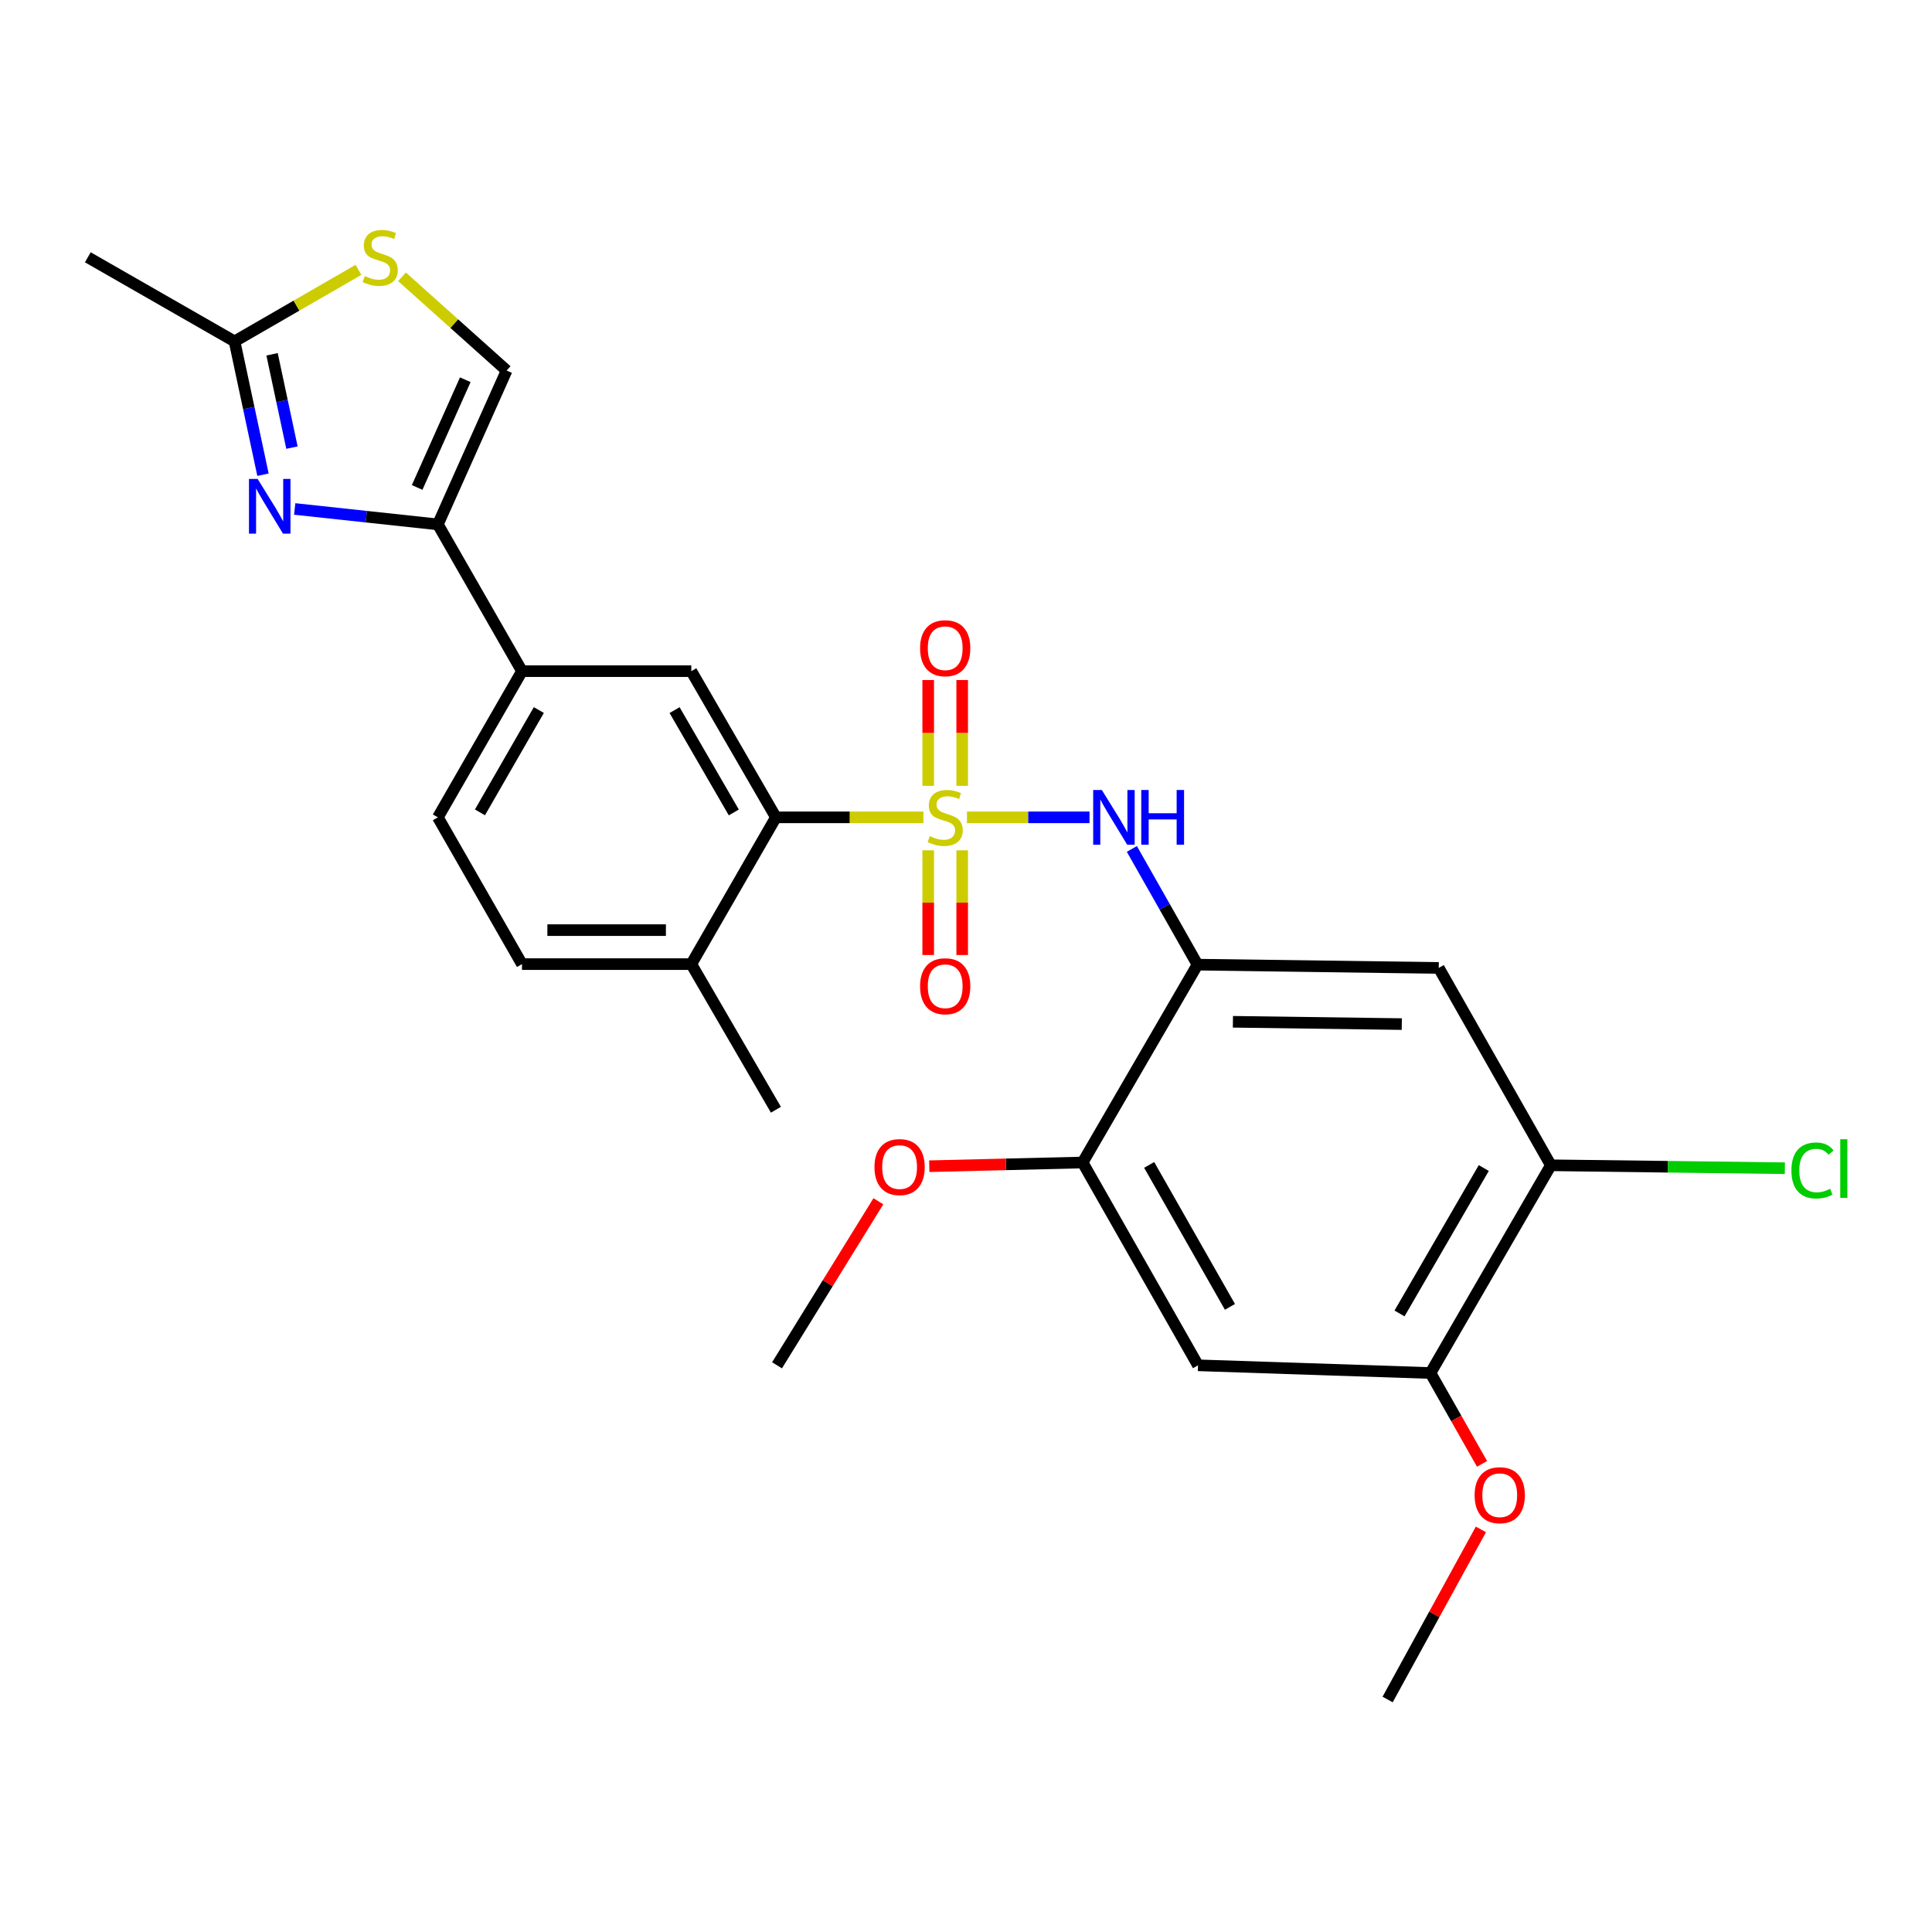 <?xml version='1.0' encoding='iso-8859-1'?>
<svg version='1.1' baseProfile='full'
              xmlns='http://www.w3.org/2000/svg'
                      xmlns:rdkit='http://www.rdkit.org/xml'
                      xmlns:xlink='http://www.w3.org/1999/xlink'
                  xml:space='preserve'
width='1000px' height='1000px' viewBox='0 0 1000 1000'>
<!-- END OF HEADER -->
<rect style='opacity:1.0;fill:#FFFFFF;stroke:none' width='1000' height='1000' x='0' y='0'> </rect>
<path class='bond-1' d='M 500.495,423.056 L 532.212,423.056' style='fill:none;fill-rule:evenodd;stroke:#CCCC00;stroke-width:6px;stroke-linecap:butt;stroke-linejoin:miter;stroke-opacity:1' />
<path class='bond-1' d='M 532.212,423.056 L 563.928,423.056' style='fill:none;fill-rule:evenodd;stroke:#0000FF;stroke-width:6px;stroke-linecap:butt;stroke-linejoin:miter;stroke-opacity:1' />
<path class='bond-2' d='M 477.961,423.056 L 439.786,423.056' style='fill:none;fill-rule:evenodd;stroke:#CCCC00;stroke-width:6px;stroke-linecap:butt;stroke-linejoin:miter;stroke-opacity:1' />
<path class='bond-2' d='M 439.786,423.056 L 401.61,423.056' style='fill:none;fill-rule:evenodd;stroke:#000000;stroke-width:6px;stroke-linecap:butt;stroke-linejoin:miter;stroke-opacity:1' />
<path class='bond-15' d='M 498.029,406.746 L 498.029,379.362' style='fill:none;fill-rule:evenodd;stroke:#CCCC00;stroke-width:6px;stroke-linecap:butt;stroke-linejoin:miter;stroke-opacity:1' />
<path class='bond-15' d='M 498.029,379.362 L 498.029,351.978' style='fill:none;fill-rule:evenodd;stroke:#FF0000;stroke-width:6px;stroke-linecap:butt;stroke-linejoin:miter;stroke-opacity:1' />
<path class='bond-15' d='M 480.434,406.746 L 480.434,379.362' style='fill:none;fill-rule:evenodd;stroke:#CCCC00;stroke-width:6px;stroke-linecap:butt;stroke-linejoin:miter;stroke-opacity:1' />
<path class='bond-15' d='M 480.434,379.362 L 480.434,351.978' style='fill:none;fill-rule:evenodd;stroke:#FF0000;stroke-width:6px;stroke-linecap:butt;stroke-linejoin:miter;stroke-opacity:1' />
<path class='bond-16' d='M 480.434,440.12 L 480.434,467.219' style='fill:none;fill-rule:evenodd;stroke:#CCCC00;stroke-width:6px;stroke-linecap:butt;stroke-linejoin:miter;stroke-opacity:1' />
<path class='bond-16' d='M 480.434,467.219 L 480.434,494.318' style='fill:none;fill-rule:evenodd;stroke:#FF0000;stroke-width:6px;stroke-linecap:butt;stroke-linejoin:miter;stroke-opacity:1' />
<path class='bond-16' d='M 498.029,440.12 L 498.029,467.219' style='fill:none;fill-rule:evenodd;stroke:#CCCC00;stroke-width:6px;stroke-linecap:butt;stroke-linejoin:miter;stroke-opacity:1' />
<path class='bond-16' d='M 498.029,467.219 L 498.029,494.318' style='fill:none;fill-rule:evenodd;stroke:#FF0000;stroke-width:6px;stroke-linecap:butt;stroke-linejoin:miter;stroke-opacity:1' />
<path class='bond-0' d='M 152.534,263.439 L 189.587,267.434' style='fill:none;fill-rule:evenodd;stroke:#0000FF;stroke-width:6px;stroke-linecap:butt;stroke-linejoin:miter;stroke-opacity:1' />
<path class='bond-0' d='M 189.587,267.434 L 226.641,271.429' style='fill:none;fill-rule:evenodd;stroke:#000000;stroke-width:6px;stroke-linecap:butt;stroke-linejoin:miter;stroke-opacity:1' />
<path class='bond-7' d='M 136.121,245.704 L 128.763,211.203' style='fill:none;fill-rule:evenodd;stroke:#0000FF;stroke-width:6px;stroke-linecap:butt;stroke-linejoin:miter;stroke-opacity:1' />
<path class='bond-7' d='M 128.763,211.203 L 121.405,176.701' style='fill:none;fill-rule:evenodd;stroke:#000000;stroke-width:6px;stroke-linecap:butt;stroke-linejoin:miter;stroke-opacity:1' />
<path class='bond-7' d='M 151.121,231.684 L 145.971,207.533' style='fill:none;fill-rule:evenodd;stroke:#0000FF;stroke-width:6px;stroke-linecap:butt;stroke-linejoin:miter;stroke-opacity:1' />
<path class='bond-7' d='M 145.971,207.533 L 140.82,183.382' style='fill:none;fill-rule:evenodd;stroke:#000000;stroke-width:6px;stroke-linecap:butt;stroke-linejoin:miter;stroke-opacity:1' />
<path class='bond-4' d='M 585.846,439.408 L 602.835,469.354' style='fill:none;fill-rule:evenodd;stroke:#0000FF;stroke-width:6px;stroke-linecap:butt;stroke-linejoin:miter;stroke-opacity:1' />
<path class='bond-4' d='M 602.835,469.354 L 619.824,499.3' style='fill:none;fill-rule:evenodd;stroke:#000000;stroke-width:6px;stroke-linecap:butt;stroke-linejoin:miter;stroke-opacity:1' />
<path class='bond-5' d='M 401.61,423.056 L 357.819,347.389' style='fill:none;fill-rule:evenodd;stroke:#000000;stroke-width:6px;stroke-linecap:butt;stroke-linejoin:miter;stroke-opacity:1' />
<path class='bond-5' d='M 379.813,420.52 L 349.159,367.553' style='fill:none;fill-rule:evenodd;stroke:#000000;stroke-width:6px;stroke-linecap:butt;stroke-linejoin:miter;stroke-opacity:1' />
<path class='bond-17' d='M 401.61,423.056 L 357.819,499.026' style='fill:none;fill-rule:evenodd;stroke:#000000;stroke-width:6px;stroke-linecap:butt;stroke-linejoin:miter;stroke-opacity:1' />
<path class='bond-3' d='M 226.641,271.429 L 270.178,347.389' style='fill:none;fill-rule:evenodd;stroke:#000000;stroke-width:6px;stroke-linecap:butt;stroke-linejoin:miter;stroke-opacity:1' />
<path class='bond-9' d='M 226.641,271.429 L 262.231,191.784' style='fill:none;fill-rule:evenodd;stroke:#000000;stroke-width:6px;stroke-linecap:butt;stroke-linejoin:miter;stroke-opacity:1' />
<path class='bond-9' d='M 215.916,252.304 L 240.829,196.552' style='fill:none;fill-rule:evenodd;stroke:#000000;stroke-width:6px;stroke-linecap:butt;stroke-linejoin:miter;stroke-opacity:1' />
<path class='bond-6' d='M 619.824,499.3 L 744.697,501.001' style='fill:none;fill-rule:evenodd;stroke:#000000;stroke-width:6px;stroke-linecap:butt;stroke-linejoin:miter;stroke-opacity:1' />
<path class='bond-6' d='M 638.155,528.877 L 725.567,530.068' style='fill:none;fill-rule:evenodd;stroke:#000000;stroke-width:6px;stroke-linecap:butt;stroke-linejoin:miter;stroke-opacity:1' />
<path class='bond-12' d='M 619.824,499.3 L 560.363,601.711' style='fill:none;fill-rule:evenodd;stroke:#000000;stroke-width:6px;stroke-linecap:butt;stroke-linejoin:miter;stroke-opacity:1' />
<path class='bond-10' d='M 357.819,347.389 L 270.178,347.389' style='fill:none;fill-rule:evenodd;stroke:#000000;stroke-width:6px;stroke-linecap:butt;stroke-linejoin:miter;stroke-opacity:1' />
<path class='bond-13' d='M 744.697,501.001 L 802.72,603.148' style='fill:none;fill-rule:evenodd;stroke:#000000;stroke-width:6px;stroke-linecap:butt;stroke-linejoin:miter;stroke-opacity:1' />
<path class='bond-23' d='M 121.405,176.701 L 45.455,133.174' style='fill:none;fill-rule:evenodd;stroke:#000000;stroke-width:6px;stroke-linecap:butt;stroke-linejoin:miter;stroke-opacity:1' />
<path class='bond-29' d='M 121.405,176.701 L 153.473,158.187' style='fill:none;fill-rule:evenodd;stroke:#000000;stroke-width:6px;stroke-linecap:butt;stroke-linejoin:miter;stroke-opacity:1' />
<path class='bond-29' d='M 153.473,158.187 L 185.542,139.673' style='fill:none;fill-rule:evenodd;stroke:#CCCC00;stroke-width:6px;stroke-linecap:butt;stroke-linejoin:miter;stroke-opacity:1' />
<path class='bond-8' d='M 208.074,143.274 L 235.153,167.529' style='fill:none;fill-rule:evenodd;stroke:#CCCC00;stroke-width:6px;stroke-linecap:butt;stroke-linejoin:miter;stroke-opacity:1' />
<path class='bond-8' d='M 235.153,167.529 L 262.231,191.784' style='fill:none;fill-rule:evenodd;stroke:#000000;stroke-width:6px;stroke-linecap:butt;stroke-linejoin:miter;stroke-opacity:1' />
<path class='bond-27' d='M 270.178,347.389 L 226.641,423.056' style='fill:none;fill-rule:evenodd;stroke:#000000;stroke-width:6px;stroke-linecap:butt;stroke-linejoin:miter;stroke-opacity:1' />
<path class='bond-27' d='M 278.898,367.514 L 248.422,420.481' style='fill:none;fill-rule:evenodd;stroke:#000000;stroke-width:6px;stroke-linecap:butt;stroke-linejoin:miter;stroke-opacity:1' />
<path class='bond-11' d='M 620.087,706.683 L 560.363,601.711' style='fill:none;fill-rule:evenodd;stroke:#000000;stroke-width:6px;stroke-linecap:butt;stroke-linejoin:miter;stroke-opacity:1' />
<path class='bond-11' d='M 636.617,676.436 L 594.81,602.955' style='fill:none;fill-rule:evenodd;stroke:#000000;stroke-width:6px;stroke-linecap:butt;stroke-linejoin:miter;stroke-opacity:1' />
<path class='bond-14' d='M 620.087,706.683 L 740.416,710.671' style='fill:none;fill-rule:evenodd;stroke:#000000;stroke-width:6px;stroke-linecap:butt;stroke-linejoin:miter;stroke-opacity:1' />
<path class='bond-21' d='M 560.363,601.711 L 520.679,602.669' style='fill:none;fill-rule:evenodd;stroke:#000000;stroke-width:6px;stroke-linecap:butt;stroke-linejoin:miter;stroke-opacity:1' />
<path class='bond-21' d='M 520.679,602.669 L 480.995,603.627' style='fill:none;fill-rule:evenodd;stroke:#FF0000;stroke-width:6px;stroke-linecap:butt;stroke-linejoin:miter;stroke-opacity:1' />
<path class='bond-20' d='M 802.72,603.148 L 863.283,603.908' style='fill:none;fill-rule:evenodd;stroke:#000000;stroke-width:6px;stroke-linecap:butt;stroke-linejoin:miter;stroke-opacity:1' />
<path class='bond-20' d='M 863.283,603.908 L 923.845,604.669' style='fill:none;fill-rule:evenodd;stroke:#00CC00;stroke-width:6px;stroke-linecap:butt;stroke-linejoin:miter;stroke-opacity:1' />
<path class='bond-28' d='M 802.72,603.148 L 740.416,710.671' style='fill:none;fill-rule:evenodd;stroke:#000000;stroke-width:6px;stroke-linecap:butt;stroke-linejoin:miter;stroke-opacity:1' />
<path class='bond-28' d='M 768.002,604.574 L 724.389,679.84' style='fill:none;fill-rule:evenodd;stroke:#000000;stroke-width:6px;stroke-linecap:butt;stroke-linejoin:miter;stroke-opacity:1' />
<path class='bond-22' d='M 740.416,710.671 L 753.76,734.186' style='fill:none;fill-rule:evenodd;stroke:#000000;stroke-width:6px;stroke-linecap:butt;stroke-linejoin:miter;stroke-opacity:1' />
<path class='bond-22' d='M 753.76,734.186 L 767.103,757.7' style='fill:none;fill-rule:evenodd;stroke:#FF0000;stroke-width:6px;stroke-linecap:butt;stroke-linejoin:miter;stroke-opacity:1' />
<path class='bond-19' d='M 357.819,499.026 L 270.178,499.026' style='fill:none;fill-rule:evenodd;stroke:#000000;stroke-width:6px;stroke-linecap:butt;stroke-linejoin:miter;stroke-opacity:1' />
<path class='bond-19' d='M 344.673,481.432 L 283.324,481.432' style='fill:none;fill-rule:evenodd;stroke:#000000;stroke-width:6px;stroke-linecap:butt;stroke-linejoin:miter;stroke-opacity:1' />
<path class='bond-24' d='M 357.819,499.026 L 401.61,574.4' style='fill:none;fill-rule:evenodd;stroke:#000000;stroke-width:6px;stroke-linecap:butt;stroke-linejoin:miter;stroke-opacity:1' />
<path class='bond-18' d='M 226.641,423.056 L 270.178,499.026' style='fill:none;fill-rule:evenodd;stroke:#000000;stroke-width:6px;stroke-linecap:butt;stroke-linejoin:miter;stroke-opacity:1' />
<path class='bond-26' d='M 454.643,621.776 L 428.415,664.229' style='fill:none;fill-rule:evenodd;stroke:#FF0000;stroke-width:6px;stroke-linecap:butt;stroke-linejoin:miter;stroke-opacity:1' />
<path class='bond-26' d='M 428.415,664.229 L 402.187,706.683' style='fill:none;fill-rule:evenodd;stroke:#000000;stroke-width:6px;stroke-linecap:butt;stroke-linejoin:miter;stroke-opacity:1' />
<path class='bond-25' d='M 766.513,791.613 L 742.375,835.636' style='fill:none;fill-rule:evenodd;stroke:#FF0000;stroke-width:6px;stroke-linecap:butt;stroke-linejoin:miter;stroke-opacity:1' />
<path class='bond-25' d='M 742.375,835.636 L 718.237,879.658' style='fill:none;fill-rule:evenodd;stroke:#000000;stroke-width:6px;stroke-linecap:butt;stroke-linejoin:miter;stroke-opacity:1' />
<path  class='atom-0' d='M 481.232 432.776
Q 481.552 432.896, 482.872 433.456
Q 484.192 434.016, 485.632 434.376
Q 487.112 434.696, 488.552 434.696
Q 491.232 434.696, 492.792 433.416
Q 494.352 432.096, 494.352 429.816
Q 494.352 428.256, 493.552 427.296
Q 492.792 426.336, 491.592 425.816
Q 490.392 425.296, 488.392 424.696
Q 485.872 423.936, 484.352 423.216
Q 482.872 422.496, 481.792 420.976
Q 480.752 419.456, 480.752 416.896
Q 480.752 413.336, 483.152 411.136
Q 485.592 408.936, 490.392 408.936
Q 493.672 408.936, 497.392 410.496
L 496.472 413.576
Q 493.072 412.176, 490.512 412.176
Q 487.752 412.176, 486.232 413.336
Q 484.712 414.456, 484.752 416.416
Q 484.752 417.936, 485.512 418.856
Q 486.312 419.776, 487.432 420.296
Q 488.592 420.816, 490.512 421.416
Q 493.072 422.216, 494.592 423.016
Q 496.112 423.816, 497.192 425.456
Q 498.312 427.056, 498.312 429.816
Q 498.312 433.736, 495.672 435.856
Q 493.072 437.936, 488.712 437.936
Q 486.192 437.936, 484.272 437.376
Q 482.392 436.856, 480.152 435.936
L 481.232 432.776
' fill='#CCCC00'/>
<path  class='atom-1' d='M 133.346 247.885
L 142.626 262.885
Q 143.546 264.365, 145.026 267.045
Q 146.506 269.725, 146.586 269.885
L 146.586 247.885
L 150.346 247.885
L 150.346 276.205
L 146.466 276.205
L 136.506 259.805
Q 135.346 257.885, 134.106 255.685
Q 132.906 253.485, 132.546 252.805
L 132.546 276.205
L 128.866 276.205
L 128.866 247.885
L 133.346 247.885
' fill='#0000FF'/>
<path  class='atom-2' d='M 570.31 408.896
L 579.59 423.896
Q 580.51 425.376, 581.99 428.056
Q 583.47 430.736, 583.55 430.896
L 583.55 408.896
L 587.31 408.896
L 587.31 437.216
L 583.43 437.216
L 573.47 420.816
Q 572.31 418.896, 571.07 416.696
Q 569.87 414.496, 569.51 413.816
L 569.51 437.216
L 565.83 437.216
L 565.83 408.896
L 570.31 408.896
' fill='#0000FF'/>
<path  class='atom-2' d='M 590.71 408.896
L 594.55 408.896
L 594.55 420.936
L 609.03 420.936
L 609.03 408.896
L 612.87 408.896
L 612.87 437.216
L 609.03 437.216
L 609.03 424.136
L 594.55 424.136
L 594.55 437.216
L 590.71 437.216
L 590.71 408.896
' fill='#0000FF'/>
<path  class='atom-9' d='M 188.798 142.894
Q 189.118 143.014, 190.438 143.574
Q 191.758 144.134, 193.198 144.494
Q 194.678 144.814, 196.118 144.814
Q 198.798 144.814, 200.358 143.534
Q 201.918 142.214, 201.918 139.934
Q 201.918 138.374, 201.118 137.414
Q 200.358 136.454, 199.158 135.934
Q 197.958 135.414, 195.958 134.814
Q 193.438 134.054, 191.918 133.334
Q 190.438 132.614, 189.358 131.094
Q 188.318 129.574, 188.318 127.014
Q 188.318 123.454, 190.718 121.254
Q 193.158 119.054, 197.958 119.054
Q 201.238 119.054, 204.958 120.614
L 204.038 123.694
Q 200.638 122.294, 198.078 122.294
Q 195.318 122.294, 193.798 123.454
Q 192.278 124.574, 192.318 126.534
Q 192.318 128.054, 193.078 128.974
Q 193.878 129.894, 194.998 130.414
Q 196.158 130.934, 198.078 131.534
Q 200.638 132.334, 202.158 133.134
Q 203.678 133.934, 204.758 135.574
Q 205.878 137.174, 205.878 139.934
Q 205.878 143.854, 203.238 145.974
Q 200.638 148.054, 196.278 148.054
Q 193.758 148.054, 191.838 147.494
Q 189.958 146.974, 187.718 146.054
L 188.798 142.894
' fill='#CCCC00'/>
<path  class='atom-16' d='M 476.232 335.515
Q 476.232 328.715, 479.592 324.915
Q 482.952 321.115, 489.232 321.115
Q 495.512 321.115, 498.872 324.915
Q 502.232 328.715, 502.232 335.515
Q 502.232 342.395, 498.832 346.315
Q 495.432 350.195, 489.232 350.195
Q 482.992 350.195, 479.592 346.315
Q 476.232 342.435, 476.232 335.515
M 489.232 346.995
Q 493.552 346.995, 495.872 344.115
Q 498.232 341.195, 498.232 335.515
Q 498.232 329.955, 495.872 327.155
Q 493.552 324.315, 489.232 324.315
Q 484.912 324.315, 482.552 327.115
Q 480.232 329.915, 480.232 335.515
Q 480.232 341.235, 482.552 344.115
Q 484.912 346.995, 489.232 346.995
' fill='#FF0000'/>
<path  class='atom-17' d='M 476.232 510.474
Q 476.232 503.674, 479.592 499.874
Q 482.952 496.074, 489.232 496.074
Q 495.512 496.074, 498.872 499.874
Q 502.232 503.674, 502.232 510.474
Q 502.232 517.354, 498.832 521.274
Q 495.432 525.154, 489.232 525.154
Q 482.992 525.154, 479.592 521.274
Q 476.232 517.394, 476.232 510.474
M 489.232 521.954
Q 493.552 521.954, 495.872 519.074
Q 498.232 516.154, 498.232 510.474
Q 498.232 504.914, 495.872 502.114
Q 493.552 499.274, 489.232 499.274
Q 484.912 499.274, 482.552 502.074
Q 480.232 504.874, 480.232 510.474
Q 480.232 516.194, 482.552 519.074
Q 484.912 521.954, 489.232 521.954
' fill='#FF0000'/>
<path  class='atom-21' d='M 927.231 605.829
Q 927.231 598.789, 930.511 595.109
Q 933.831 591.389, 940.111 591.389
Q 945.951 591.389, 949.071 595.509
L 946.431 597.669
Q 944.151 594.669, 940.111 594.669
Q 935.831 594.669, 933.551 597.549
Q 931.311 600.389, 931.311 605.829
Q 931.311 611.429, 933.631 614.309
Q 935.991 617.189, 940.551 617.189
Q 943.671 617.189, 947.311 615.309
L 948.431 618.309
Q 946.951 619.269, 944.711 619.829
Q 942.471 620.389, 939.991 620.389
Q 933.831 620.389, 930.511 616.629
Q 927.231 612.869, 927.231 605.829
' fill='#00CC00'/>
<path  class='atom-21' d='M 952.511 589.669
L 956.191 589.669
L 956.191 620.029
L 952.511 620.029
L 952.511 589.669
' fill='#00CC00'/>
<path  class='atom-22' d='M 452.626 604.078
Q 452.626 597.278, 455.986 593.478
Q 459.346 589.678, 465.626 589.678
Q 471.906 589.678, 475.266 593.478
Q 478.626 597.278, 478.626 604.078
Q 478.626 610.958, 475.226 614.878
Q 471.826 618.758, 465.626 618.758
Q 459.386 618.758, 455.986 614.878
Q 452.626 610.998, 452.626 604.078
M 465.626 615.558
Q 469.946 615.558, 472.266 612.678
Q 474.626 609.758, 474.626 604.078
Q 474.626 598.518, 472.266 595.718
Q 469.946 592.878, 465.626 592.878
Q 461.306 592.878, 458.946 595.678
Q 456.626 598.478, 456.626 604.078
Q 456.626 609.798, 458.946 612.678
Q 461.306 615.558, 465.626 615.558
' fill='#FF0000'/>
<path  class='atom-23' d='M 763.26 773.916
Q 763.26 767.116, 766.62 763.316
Q 769.98 759.516, 776.26 759.516
Q 782.54 759.516, 785.9 763.316
Q 789.26 767.116, 789.26 773.916
Q 789.26 780.796, 785.86 784.716
Q 782.46 788.596, 776.26 788.596
Q 770.02 788.596, 766.62 784.716
Q 763.26 780.836, 763.26 773.916
M 776.26 785.396
Q 780.58 785.396, 782.9 782.516
Q 785.26 779.596, 785.26 773.916
Q 785.26 768.356, 782.9 765.556
Q 780.58 762.716, 776.26 762.716
Q 771.94 762.716, 769.58 765.516
Q 767.26 768.316, 767.26 773.916
Q 767.26 779.636, 769.58 782.516
Q 771.94 785.396, 776.26 785.396
' fill='#FF0000'/>
</svg>

